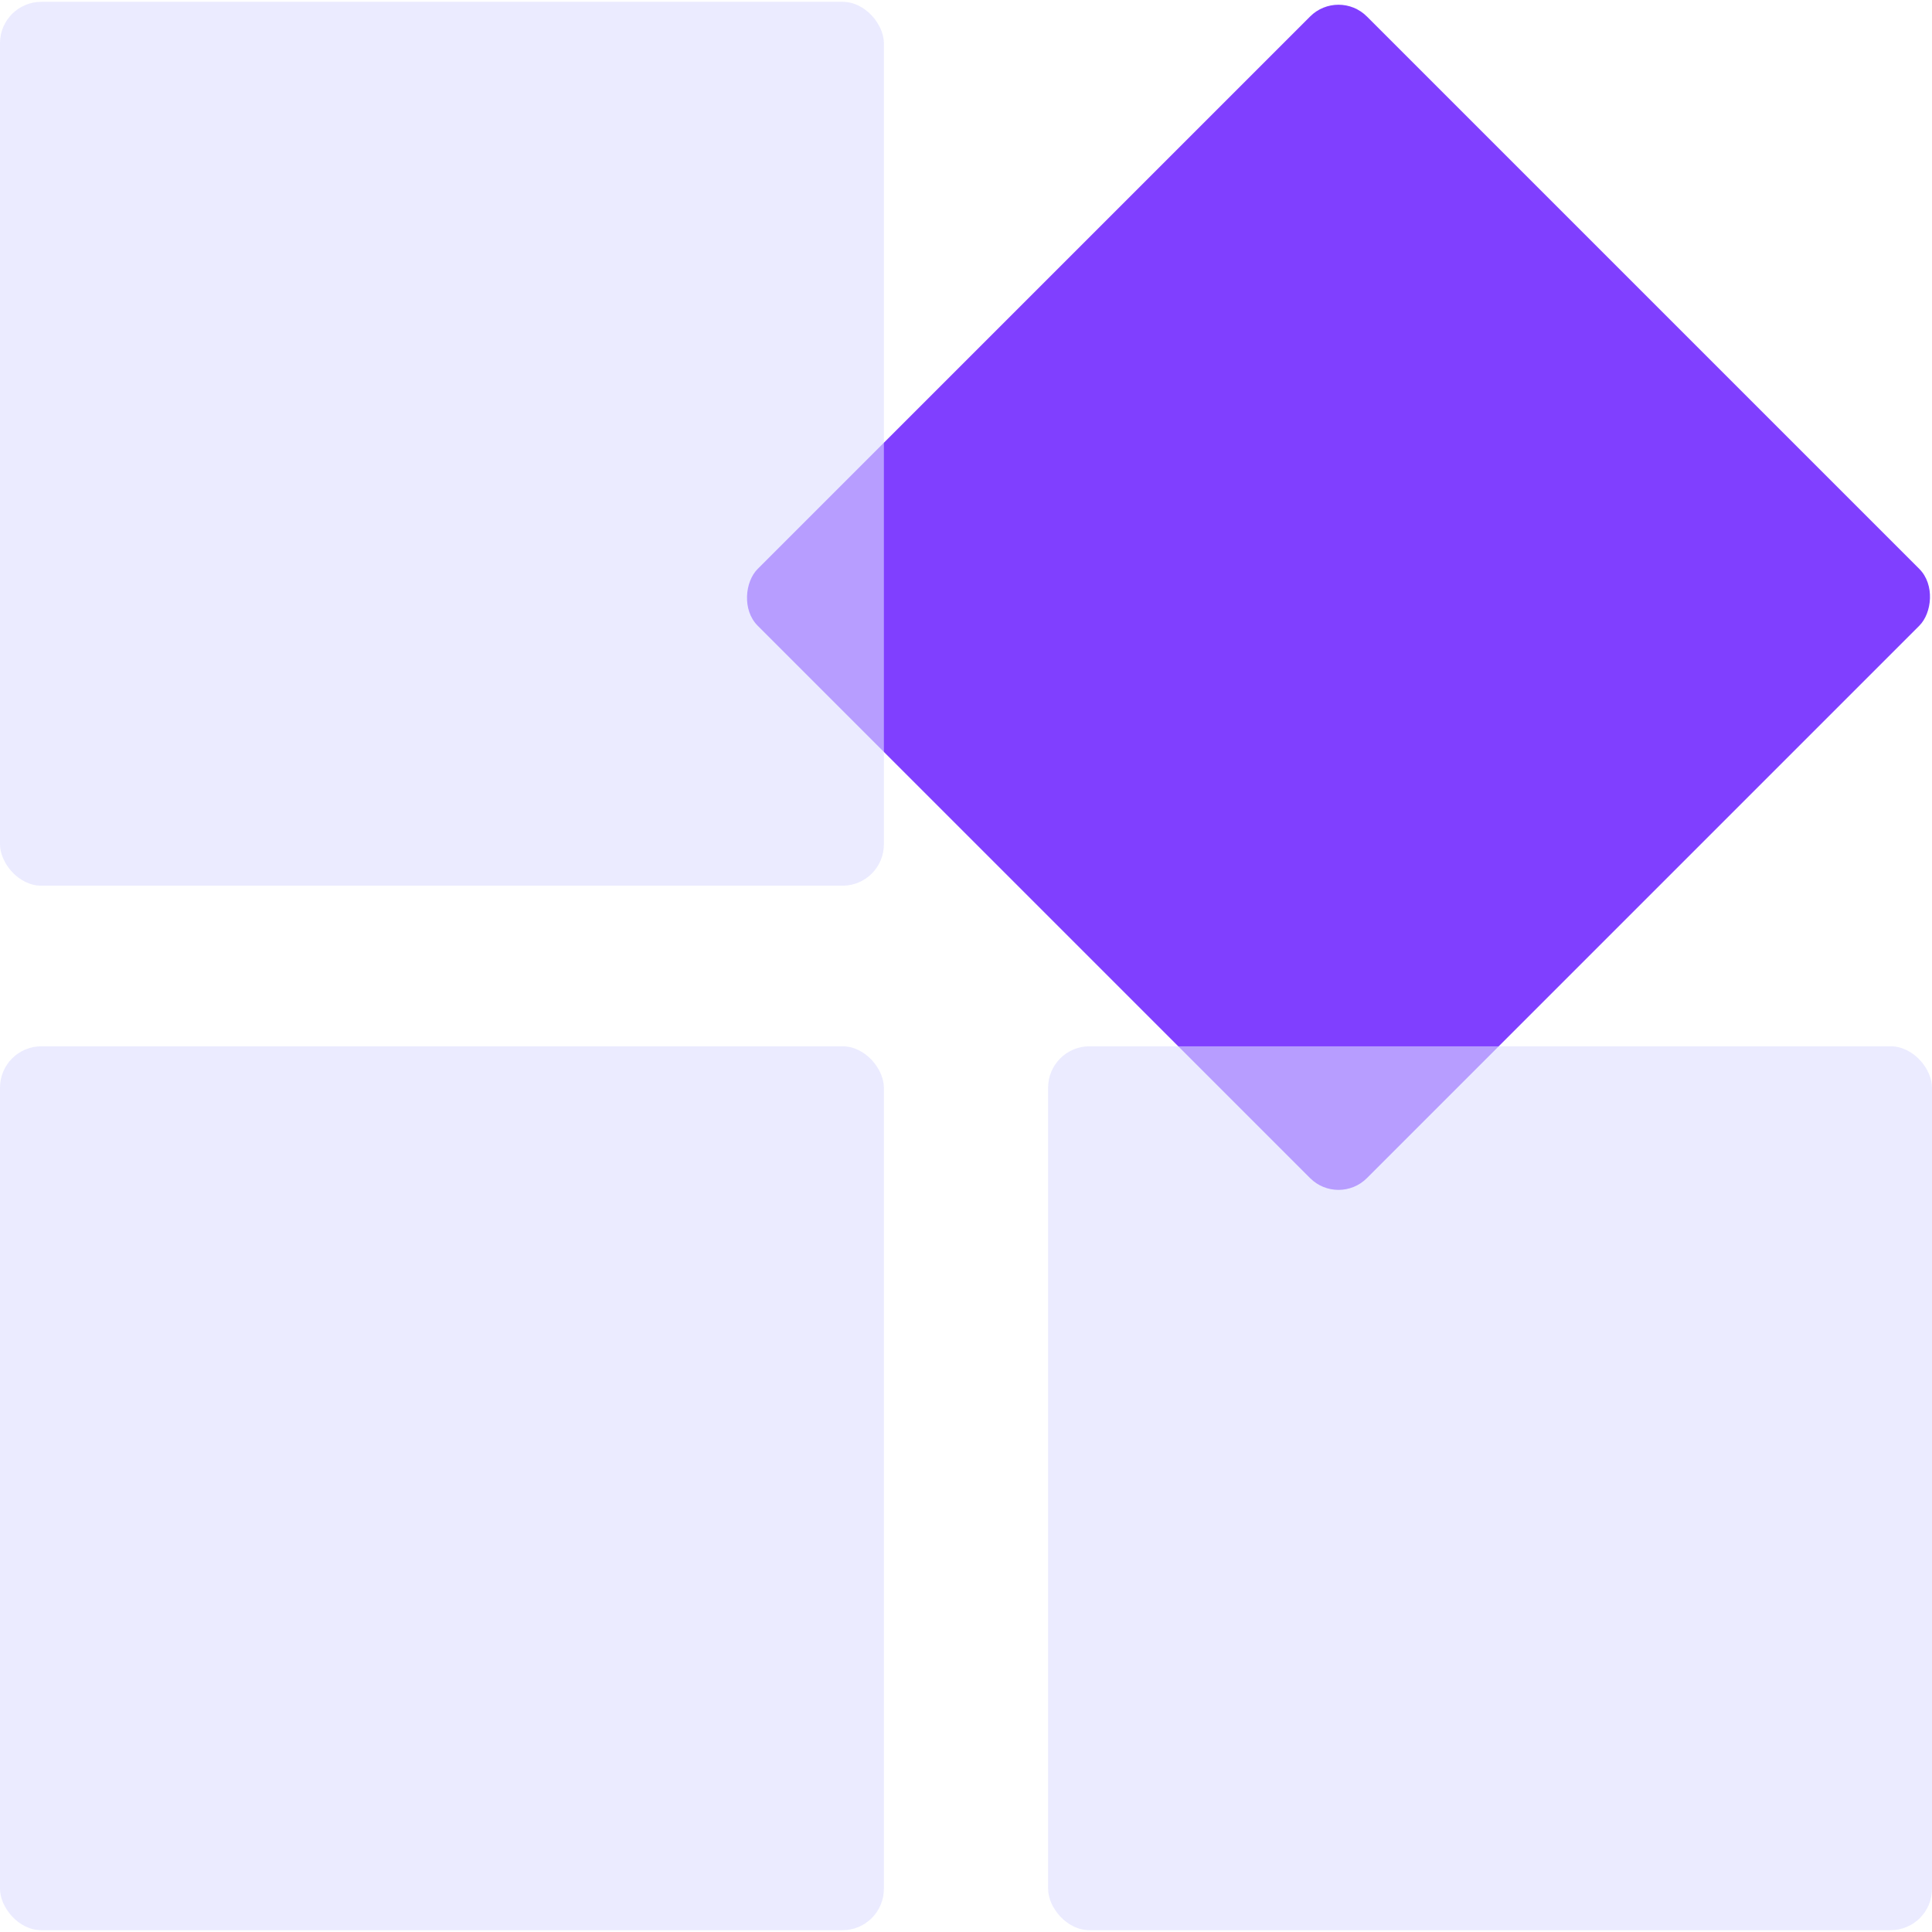 <svg id="图层_1" data-name="图层 1" xmlns="http://www.w3.org/2000/svg" viewBox="0 0 64 64"><defs><style>.cls-1{fill:#803fff;}.cls-2{fill:#dedeff;opacity:0.59;}</style></defs><rect class="cls-1" x="30.07" y="5.52" width="28.54" height="28.54" rx="1.33" transform="translate(26.98 -25.56) rotate(45)"/><rect class="cls-2" y="0.06" width="29.28" height="29.28" rx="1.37"/><rect class="cls-2" y="34.66" width="29.28" height="29.28" rx="1.37"/><rect class="cls-2" x="34.72" y="34.66" width="29.28" height="29.28" rx="1.37"/></svg>